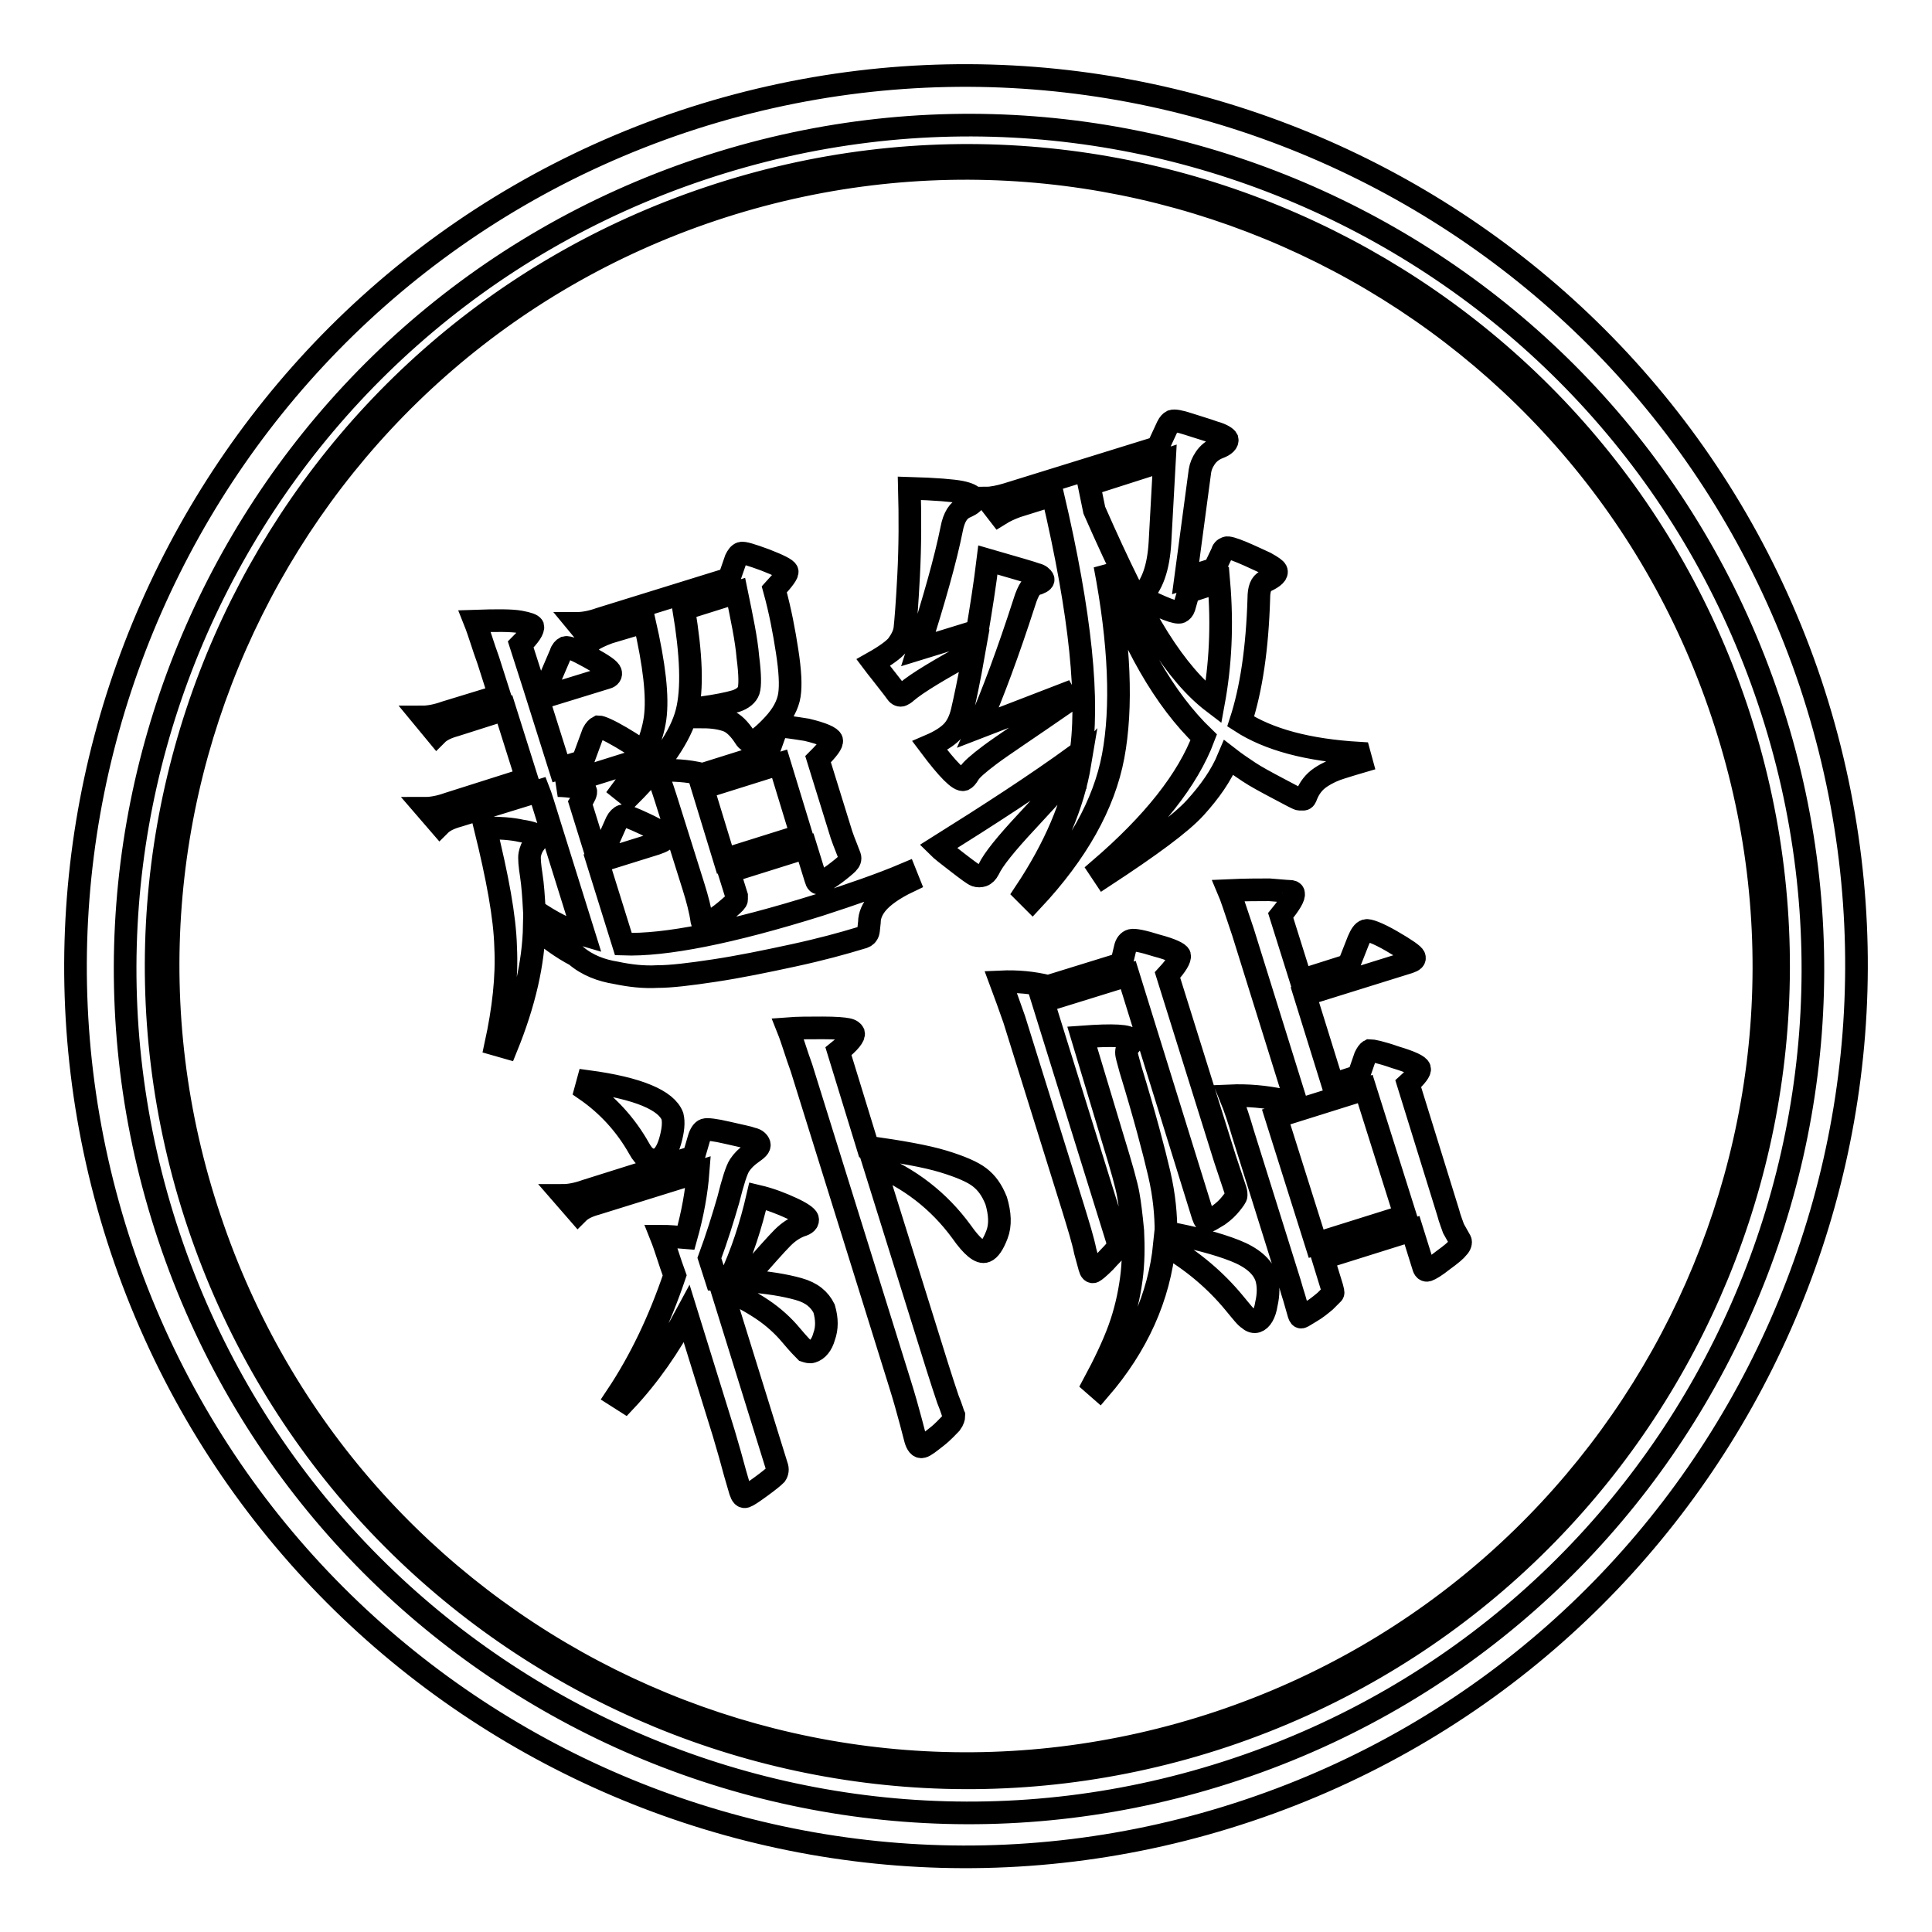 <?xml version="1.0" encoding="utf-8"?>
<!-- Svg Vector Icons : http://www.onlinewebfonts.com/icon -->
<!DOCTYPE svg PUBLIC "-//W3C//DTD SVG 1.1//EN" "http://www.w3.org/Graphics/SVG/1.1/DTD/svg11.dtd">
<svg version="1.1" xmlns="http://www.w3.org/2000/svg" xmlns:xlink="http://www.w3.org/1999/xlink" x="0px" y="0px" viewBox="0 0 256 256" enable-background="new 0 0 256 256" xml:space="preserve">
<g><g><path stroke-width="3" fill-opacity="0" stroke="#000000"  d="M230.1,93.9C211.2,37.7,150.3,7.3,94,26.2C37.8,45,7.4,105.9,26.3,162.2c18.9,56.3,79.8,86.6,136,67.8C218.6,211.1,248.9,150.2,230.1,93.9z M161.6,228.2c-55.4,18.5-115.3-11.3-133.8-66.7C9.2,106.2,39.1,46.3,94.4,27.8c55.4-18.5,115.3,11.3,133.8,66.7C246.8,149.8,216.9,209.7,161.6,228.2z M239.9,90.5C219.2,28.8,152.3-4.5,90.5,16.1C28.8,36.8-4.5,103.7,16.1,165.5c20.7,61.8,87.6,95.1,149.3,74.4C227.2,219.2,260.5,152.3,239.9,90.5z M163.9,234.4C105.4,254,42,222.5,22.4,163.9C2.8,105.4,34.3,42,92.9,22.4c58.5-19.6,121.9,11.9,141.5,70.5C254,151.4,222.5,214.8,163.9,234.4z M103.4,96.3c-0.3,0.1-0.6,0.4-0.7,0.8l-1,2.8l-8.6,2.7c-2-0.5-4-0.6-6.2-0.5c0.7,1.7,1.2,3.3,1.7,4.9l3.3,10.5c0.5,1.6,0.9,3.1,1.1,4.5c0.1,0.4,0.2,0.6,0.4,0.5c0.2,0,0.6-0.3,1.2-0.7c0.7-0.4,1.3-0.9,2-1.5c0.7-0.6,1-0.9,1-1.1c0-0.1,0-0.3,0-0.5l-1-3.2l10.2-3.2l1.3,4.2c0.1,0.4,0.3,0.6,0.5,0.5c0.5-0.2,1.2-0.6,2-1.2c0.8-0.6,1.4-1.1,1.7-1.4c0.3-0.3,0.4-0.6,0.3-0.9l-0.5-1.3c-0.2-0.5-0.4-1-0.6-1.6l-3.1-10c1.3-1.3,1.9-2.1,1.8-2.5c-0.1-0.4-1.2-0.9-3.3-1.4C105,96.4,103.7,96.2,103.4,96.3z M96,113.9l-2.9-9.5l10.2-3.2l2.9,9.5L96,113.9z M80.7,83.8l4.7-1.4c1.3,5.7,1.8,9.9,1.4,12.8c-0.4,2.8-1.8,6-4.4,9.5l1,0.8c4.3-4.3,6.8-8,7.6-11.1c0.8-3.1,0.6-7.7-0.4-13.7l7-2.2c0.7,3.4,1.3,6.2,1.5,8.6c0.3,2.3,0.3,3.8,0.1,4.4c-0.2,0.6-0.8,1.1-1.7,1.4c-1,0.3-2.5,0.6-4.6,0.9l0.2,1.2c1.4,0,2.5,0.2,3.3,0.5c0.8,0.3,1.6,1.1,2.3,2.2c0.3,0.5,0.7,0.7,1.2,0.5s1.4-0.9,2.6-2.2c1.2-1.3,1.9-2.6,2.1-3.9c0.2-1.3,0.1-3.2-0.3-5.8c-0.4-2.6-0.9-5.3-1.7-8.2c1.2-1.3,1.8-2.1,1.7-2.4c-0.1-0.3-1.1-0.8-2.9-1.5c-1.9-0.7-2.9-1-3.2-0.9c-0.3,0.1-0.5,0.4-0.7,0.8l-0.9,2.6l-17.1,5.3c-1.1,0.4-2.2,0.6-3,0.6l1.9,2.3C78.8,84.6,79.6,84.2,80.7,83.8z M81.6,128.9c1.9,0.4,3.7,0.6,5.5,0.5c1.8,0,4.3-0.3,7.6-0.8c3.3-0.5,6.7-1.2,10.4-2c3.7-0.8,6.6-1.6,8.9-2.3c0.5-0.1,0.8-0.3,0.9-0.5c0.2-0.2,0.2-0.7,0.3-1.6c0-0.9,0.4-1.8,1.1-2.6c0.7-0.8,2-1.8,4.1-2.8l-0.4-1c-3.3,1.4-7.1,2.7-11.4,4.1c-11.8,3.7-20.5,5.4-26,5.2l-3.4-10.9l7.7-2.4c0.9-0.3,1.4-0.6,1.3-0.9c-0.1-0.3-1-0.9-2.7-1.7c-1.7-0.8-2.7-1.2-3-1.1c-0.3,0.1-0.6,0.4-0.8,0.8l-1.2,2.7l-1.8,0.6l-1.8-5.8c0.6-0.9,0.8-1.4,0.7-1.6s-0.5-0.4-1.3-0.5c-0.8-0.1-1.6-0.2-2.4-0.2l10.5-3.3c0.6-0.2,0.9-0.5,0.7-1c-0.1-0.4-1.1-1.1-2.8-2.1s-2.7-1.4-3-1.4c-0.2,0.1-0.5,0.4-0.7,0.8l-1.4,3.8l-3,0.9l-2.9-9.2l9.1-2.8c0.4-0.1,0.6-0.4,0.5-0.7c-0.1-0.4-1-1-2.8-2c-1.8-1-2.8-1.4-3.2-1.3c-0.2,0.1-0.5,0.4-0.6,0.8l-1.5,3.5l-2.1,0.6L69,85.4c1.2-1.2,1.7-2,1.6-2.4c-0.1-0.2-0.6-0.4-1.7-0.6c-1.1-0.2-3.1-0.2-6-0.1c0.6,1.5,1.1,3.3,1.8,5.2l1.5,4.7l-7.2,2.2c-1.1,0.4-2.2,0.6-3,0.6l1.9,2.3c0.5-0.5,1.3-0.9,2.4-1.2l6.6-2.1l2.9,9.2l-10.4,3.3c-1.1,0.4-2.2,0.6-3,0.6l1.9,2.2c0.5-0.5,1.3-0.9,2.4-1.2l10.7-3.3c0.2,0.5,0.7,2.1,1.5,4.7l4.5,14.4c-2.1-0.6-4.3-1.7-6.6-3.3c-0.1-1.8-0.2-3.3-0.4-4.6c-0.2-1.3-0.3-2.3-0.2-2.8c0.1-0.5,0.3-1,0.6-1.4c0.3-0.4,0.5-0.7,0.4-1c-0.1-0.2-0.7-0.5-2.1-0.7c-1.3-0.3-2.9-0.4-4.8-0.4c1.6,6.5,2.6,11.8,2.7,15.8c0.2,4-0.3,8.3-1.3,12.9l1.4,0.4c2.4-5.9,3.6-11.2,3.7-16.1c1.8,1.6,3.6,2.9,5.5,3.9C77.8,127.9,79.7,128.6,81.6,128.9z M134.7,67.1l4.8-1.5c3.7,15.8,4.9,27.4,3.6,35l-0.4-0.6c-5.5,4-11.7,8-18.4,12.2c0.4,0.4,1.3,1.1,2.6,2.1c1.3,1,2.1,1.6,2.4,1.7c0.3,0.1,0.6,0.1,0.9,0s0.6-0.4,0.8-0.8c0.6-1.3,2.3-3.4,5.1-6.4l7-7.6c-0.9,5.4-3.3,11.1-7.3,17.1l1,1c5.9-6.3,9.5-12.7,10.7-19.1c1.2-6.4,0.9-14.9-1.1-25.3c3.6,10.3,7.9,17.8,13.1,22.8c-2.1,5.6-6.7,11.4-13.8,17.5l0.6,0.9c6.1-4,10.2-7,12.1-9.1c1.9-2.1,3.4-4.2,4.4-6.6c0.9,0.7,1.8,1.3,2.7,1.9c0.9,0.6,2.2,1.3,3.9,2.2s2.6,1.4,2.8,1.4c0.2,0,0.4,0,0.5,0c0.2,0,0.3-0.2,0.4-0.5c0.4-1,1-1.8,1.9-2.4c0.9-0.6,1.8-1,2.8-1.3c1-0.3,1.9-0.6,2.6-0.8l-0.3-1.1c-6.8-0.4-12-1.8-15.7-4.2c1.4-4.3,2.2-9.7,2.4-16.3c0-1.3,0.3-2,0.9-2.3c1.1-0.5,1.6-1,1.4-1.4c-0.1-0.2-0.5-0.5-1.4-1c-0.9-0.4-1.9-0.9-3.1-1.4c-1.2-0.5-1.9-0.7-2.1-0.6c-0.3,0.1-0.5,0.3-0.6,0.7l-1,2.1l-3.8,1.2l1.9-14.2c0.1-0.6,0.3-1.1,0.7-1.7c0.4-0.6,1-1.1,1.8-1.4c0.8-0.3,1.2-0.7,1.1-1.1c-0.1-0.2-0.6-0.6-1.7-0.9c-1.1-0.4-2.2-0.7-3.4-1.1c-1.2-0.4-1.9-0.5-2.2-0.4c-0.2,0.1-0.4,0.3-0.6,0.7l-1.3,2.8l-20,6.2c-1,0.3-2,0.5-2.7,0.5l1.7,2.2C133.2,67.7,133.9,67.4,134.7,67.1z M154.3,61l-0.6,10.9c-0.2,3.3-1,5.7-2.6,7.2c3,1.5,4.8,2.2,5.3,2c0.2-0.1,0.4-0.3,0.5-0.6l0.6-2.1l4-1.3c0.5,5.8,0.2,11.1-0.7,16c-2.5-1.9-4.9-4.7-7.3-8.5c-2.4-3.8-5.2-9.5-8.5-17l-0.7-3.4L154.3,61z M118.8,91.8c0.2,0.3,0.5,0.4,0.7,0.3c0.2-0.1,0.4-0.2,0.6-0.4c1.4-1.2,4.4-3,9-5.5c-0.7,4-1.3,6.7-1.6,8s-0.8,2.2-1.4,2.8c-0.6,0.6-1.5,1.2-2.9,1.8c2.4,3.2,3.9,4.7,4.5,4.5c0.2-0.1,0.4-0.3,0.7-0.8c0.3-0.5,1.2-1.3,2.8-2.5c1.6-1.2,5.1-3.5,10.3-7.1l-0.5-0.9l-11.4,4.4c2-4.6,4-10,6.1-16.5c0.3-1,0.6-1.6,0.8-1.9c0.2-0.3,0.6-0.6,1.1-0.7c0.5-0.2,0.7-0.4,0.6-0.6c-0.1-0.2-0.4-0.5-0.9-0.6c-0.5-0.2-2.6-0.8-6.4-1.9c-0.4,3.3-0.9,6.4-1.4,9.4l-7.8,2.4c2.1-6.6,3.6-11.9,4.4-15.9c0.3-1.6,0.9-2.5,1.8-2.9c0.9-0.4,1.3-0.7,1.1-1.2c-0.1-0.3-0.7-0.6-1.7-0.8c-1-0.2-3.3-0.4-6.8-0.5c0.1,3.8,0.1,7.6-0.1,11.5c-0.2,3.9-0.4,6.2-0.5,7.1c-0.1,0.8-0.5,1.5-1,2.2c-0.5,0.6-1.6,1.4-3.2,2.3c0.6,0.8,1.2,1.5,1.8,2.3C118.2,91,118.6,91.5,118.8,91.8z M77.9,143.3l-0.3,1.1c2.9,2,5.3,4.6,7.1,7.8c0.7,1.3,1.5,1.7,2.5,1.4c0.6-0.2,1.2-1,1.6-2.4c0.4-1.4,0.5-2.5,0.3-3.3C88.3,145.8,84.6,144.2,77.9,143.3z M129.8,156c-0.9-0.7-2.5-1.4-4.8-2.1c-2.3-0.7-5.7-1.3-10-1.9l-3.9-12.7c1.5-1.2,2.1-2,2-2.4c-0.1-0.2-0.3-0.4-0.8-0.5c-0.5-0.1-1.5-0.2-3.3-0.2c-1.8,0-3.3,0-4.6,0.1c0.6,1.5,1.1,3.3,1.8,5.2l13,41.7c0.6,1.9,1.1,3.7,1.5,5.2l0.6,2.3c0.2,0.7,0.5,1.1,0.9,1c0.4-0.1,1-0.6,1.9-1.3s1.5-1.4,1.9-1.8c0.3-0.4,0.4-0.8,0.4-1c-0.1-0.2-0.3-1-0.8-2.2c-0.4-1.2-0.9-2.7-1.4-4.3l-8.4-26.9c4.7,1.9,8.6,4.9,11.6,9c1.4,2,2.5,2.9,3.2,2.6c0.5-0.2,1-0.9,1.5-2.2c0.5-1.3,0.4-2.8-0.1-4.5C131.4,157.6,130.7,156.7,129.8,156z M105.8,170.8c-1.8-0.5-4.1-0.9-7.2-1.1c2.6-3,4.3-4.9,5.1-5.7c0.8-0.8,1.6-1.3,2.4-1.6c0.7-0.2,1-0.5,0.9-0.9c-0.1-0.3-0.8-0.8-2.1-1.4c-1.3-0.6-2.8-1.2-4.5-1.6c-0.9,3.9-2.1,7.6-3.7,11l-1.8,0l-0.9-2.8c1-2.7,1.8-5.3,2.5-7.7c0.6-2.4,1.1-4,1.5-4.6c0.4-0.6,0.9-1.1,1.6-1.6c0.7-0.5,1.1-0.8,1-1.2c-0.1-0.3-0.4-0.6-0.9-0.7c-0.5-0.2-1.6-0.4-3.3-0.8c-1.7-0.4-2.7-0.5-3-0.4c-0.3,0.1-0.6,0.5-0.8,1.2l-0.7,2.4l-14.3,4.5c-1.1,0.4-2.2,0.6-3,0.6l2,2.3c0.5-0.5,1.3-0.9,2.4-1.2l13.5-4.2c-0.2,2.6-0.7,5.5-1.6,8.7c-1.2-0.1-2.3-0.2-3.3-0.2c0.6,1.5,1.1,3.3,1.8,5.2c-2,5.9-4.5,11.2-7.7,16l1.1,0.7c3.2-3.4,5.9-7.3,8.2-11.6l4.9,15.8c0.6,2,1.1,3.8,1.5,5.3l0.7,2.4c0.2,0.6,0.4,0.8,0.7,0.7c0.3-0.1,0.9-0.5,2-1.3c1.1-0.8,1.7-1.3,2-1.6c0.2-0.3,0.3-0.7,0.1-1.2l-7.3-23.5c2.1,0.8,3.9,1.8,5.4,2.8c1.5,1,2.8,2.2,3.8,3.4s1.7,1.9,1.9,2.1c0.3,0.1,0.6,0.2,0.9,0.1c0.7-0.2,1.3-0.9,1.6-2c0.4-1.1,0.4-2.3,0-3.7C108.6,172.2,107.6,171.3,105.8,170.8z M192.6,162.8c-0.2-0.6-0.5-1.3-0.7-2.1l-5.3-17.1c1.1-1,1.6-1.7,1.5-2c-0.1-0.4-1.2-0.9-3.2-1.5c-2-0.7-3.1-0.9-3.4-0.9c-0.2,0.1-0.4,0.4-0.6,0.8l-0.9,2.6l-3.4,1.1l-3.7-11.9l13.8-4.3c0.6-0.2,0.8-0.4,0.7-0.7c-0.1-0.3-1.1-1-3-2.1c-1.9-1.1-3.1-1.5-3.4-1.4c-0.4,0.1-0.7,0.6-1,1.3l-1.3,3.3l-6.3,2l-2.7-8.6c1.3-1.6,1.8-2.5,1.7-2.9c0-0.2-0.2-0.3-0.6-0.3s-1.2-0.1-2.6-0.2c-1.4,0-3.2,0-5.4,0.1c0.3,0.7,0.9,2.5,1.9,5.5l6.8,21.8l-1.5,0.5c-2.4-0.5-4.7-0.7-7-0.6c0.7,1.7,1.2,3.3,1.7,5l6.2,19.8c0.2,0.7,0.4,1.4,0.6,2l0.6,2.1c0.1,0.3,0.2,0.5,0.4,0.4c0.1,0,0.5-0.3,1.2-0.7c0.7-0.4,1.3-0.9,1.9-1.4c0.6-0.6,0.9-0.9,1-1c0.1-0.1,0-0.4-0.1-0.8l-1.2-3.9l11.8-3.7l1.5,4.8c0.1,0.4,0.3,0.6,0.6,0.5c0.3-0.1,1-0.5,2-1.3c1.1-0.8,1.7-1.3,2-1.7c0.3-0.3,0.4-0.7,0.3-0.9L192.6,162.8z M174.4,164.8l-5.3-16.8l11.8-3.7l5.3,16.8L174.4,164.8z M163.6,165.7c-2.3-0.9-5.3-1.7-9.1-2.4c0-2.2-0.2-4.8-0.9-7.8c-0.7-3-1.9-7.6-3.8-13.8c-0.2-0.8-0.4-1.4-0.5-1.9c-0.1-0.5,0-0.9,0.3-1.2c0.3-0.3,0.4-0.6,0.3-0.8c-0.2-0.6-2.4-0.7-6.5-0.4l4,13.3c1.2,3.9,1.9,6.4,2.1,7.6c0.2,1.1,0.4,2.7,0.6,4.8c0.1,2.1,0.1,4.2-0.2,6.4c-0.3,2.2-0.8,4.4-1.6,6.6c-0.8,2.2-2,4.7-3.4,7.3l0.8,0.7c5-5.8,7.9-12.2,8.6-19.2c3.8,2.2,6.8,4.8,9.2,7.7c1,1.2,1.6,2,2,2.2c0.3,0.3,0.7,0.4,1,0.3c0.6-0.2,1.1-1,1.3-2.3c0.3-1.3,0.3-2.5,0-3.5C167.3,167.8,165.9,166.6,163.6,165.7z M147.9,165.5c0.2-0.4,0.3-0.8,0.1-1.3l-9.8-31.5l11.3-3.5l9.9,31.9c0.2,0.6,0.4,0.8,0.7,0.7c0.3-0.1,0.7-0.4,1.4-0.8c0.7-0.5,1.2-1,1.6-1.5c0.4-0.5,0.7-0.9,0.7-1.1c0-0.2,0-0.4-0.1-0.7l-1.4-4.2l-7.6-24.3c1.2-1.3,1.7-2.2,1.6-2.6c-0.1-0.3-1.1-0.8-3-1.3c-1.9-0.6-3-0.8-3.4-0.7c-0.4,0.1-0.7,0.5-0.8,1l-0.5,2.1l-9.7,3c-2-0.5-4.1-0.7-6.3-0.6c0.6,1.6,1.2,3.3,1.8,5l7.8,25c0.7,2.3,1.3,4.2,1.6,5.7l0.6,2.2c0.1,0.4,0.3,0.6,0.5,0.5c0.2-0.1,0.7-0.5,1.5-1.3C147.1,166.4,147.7,165.9,147.9,165.5z"/></g></g>
</svg>